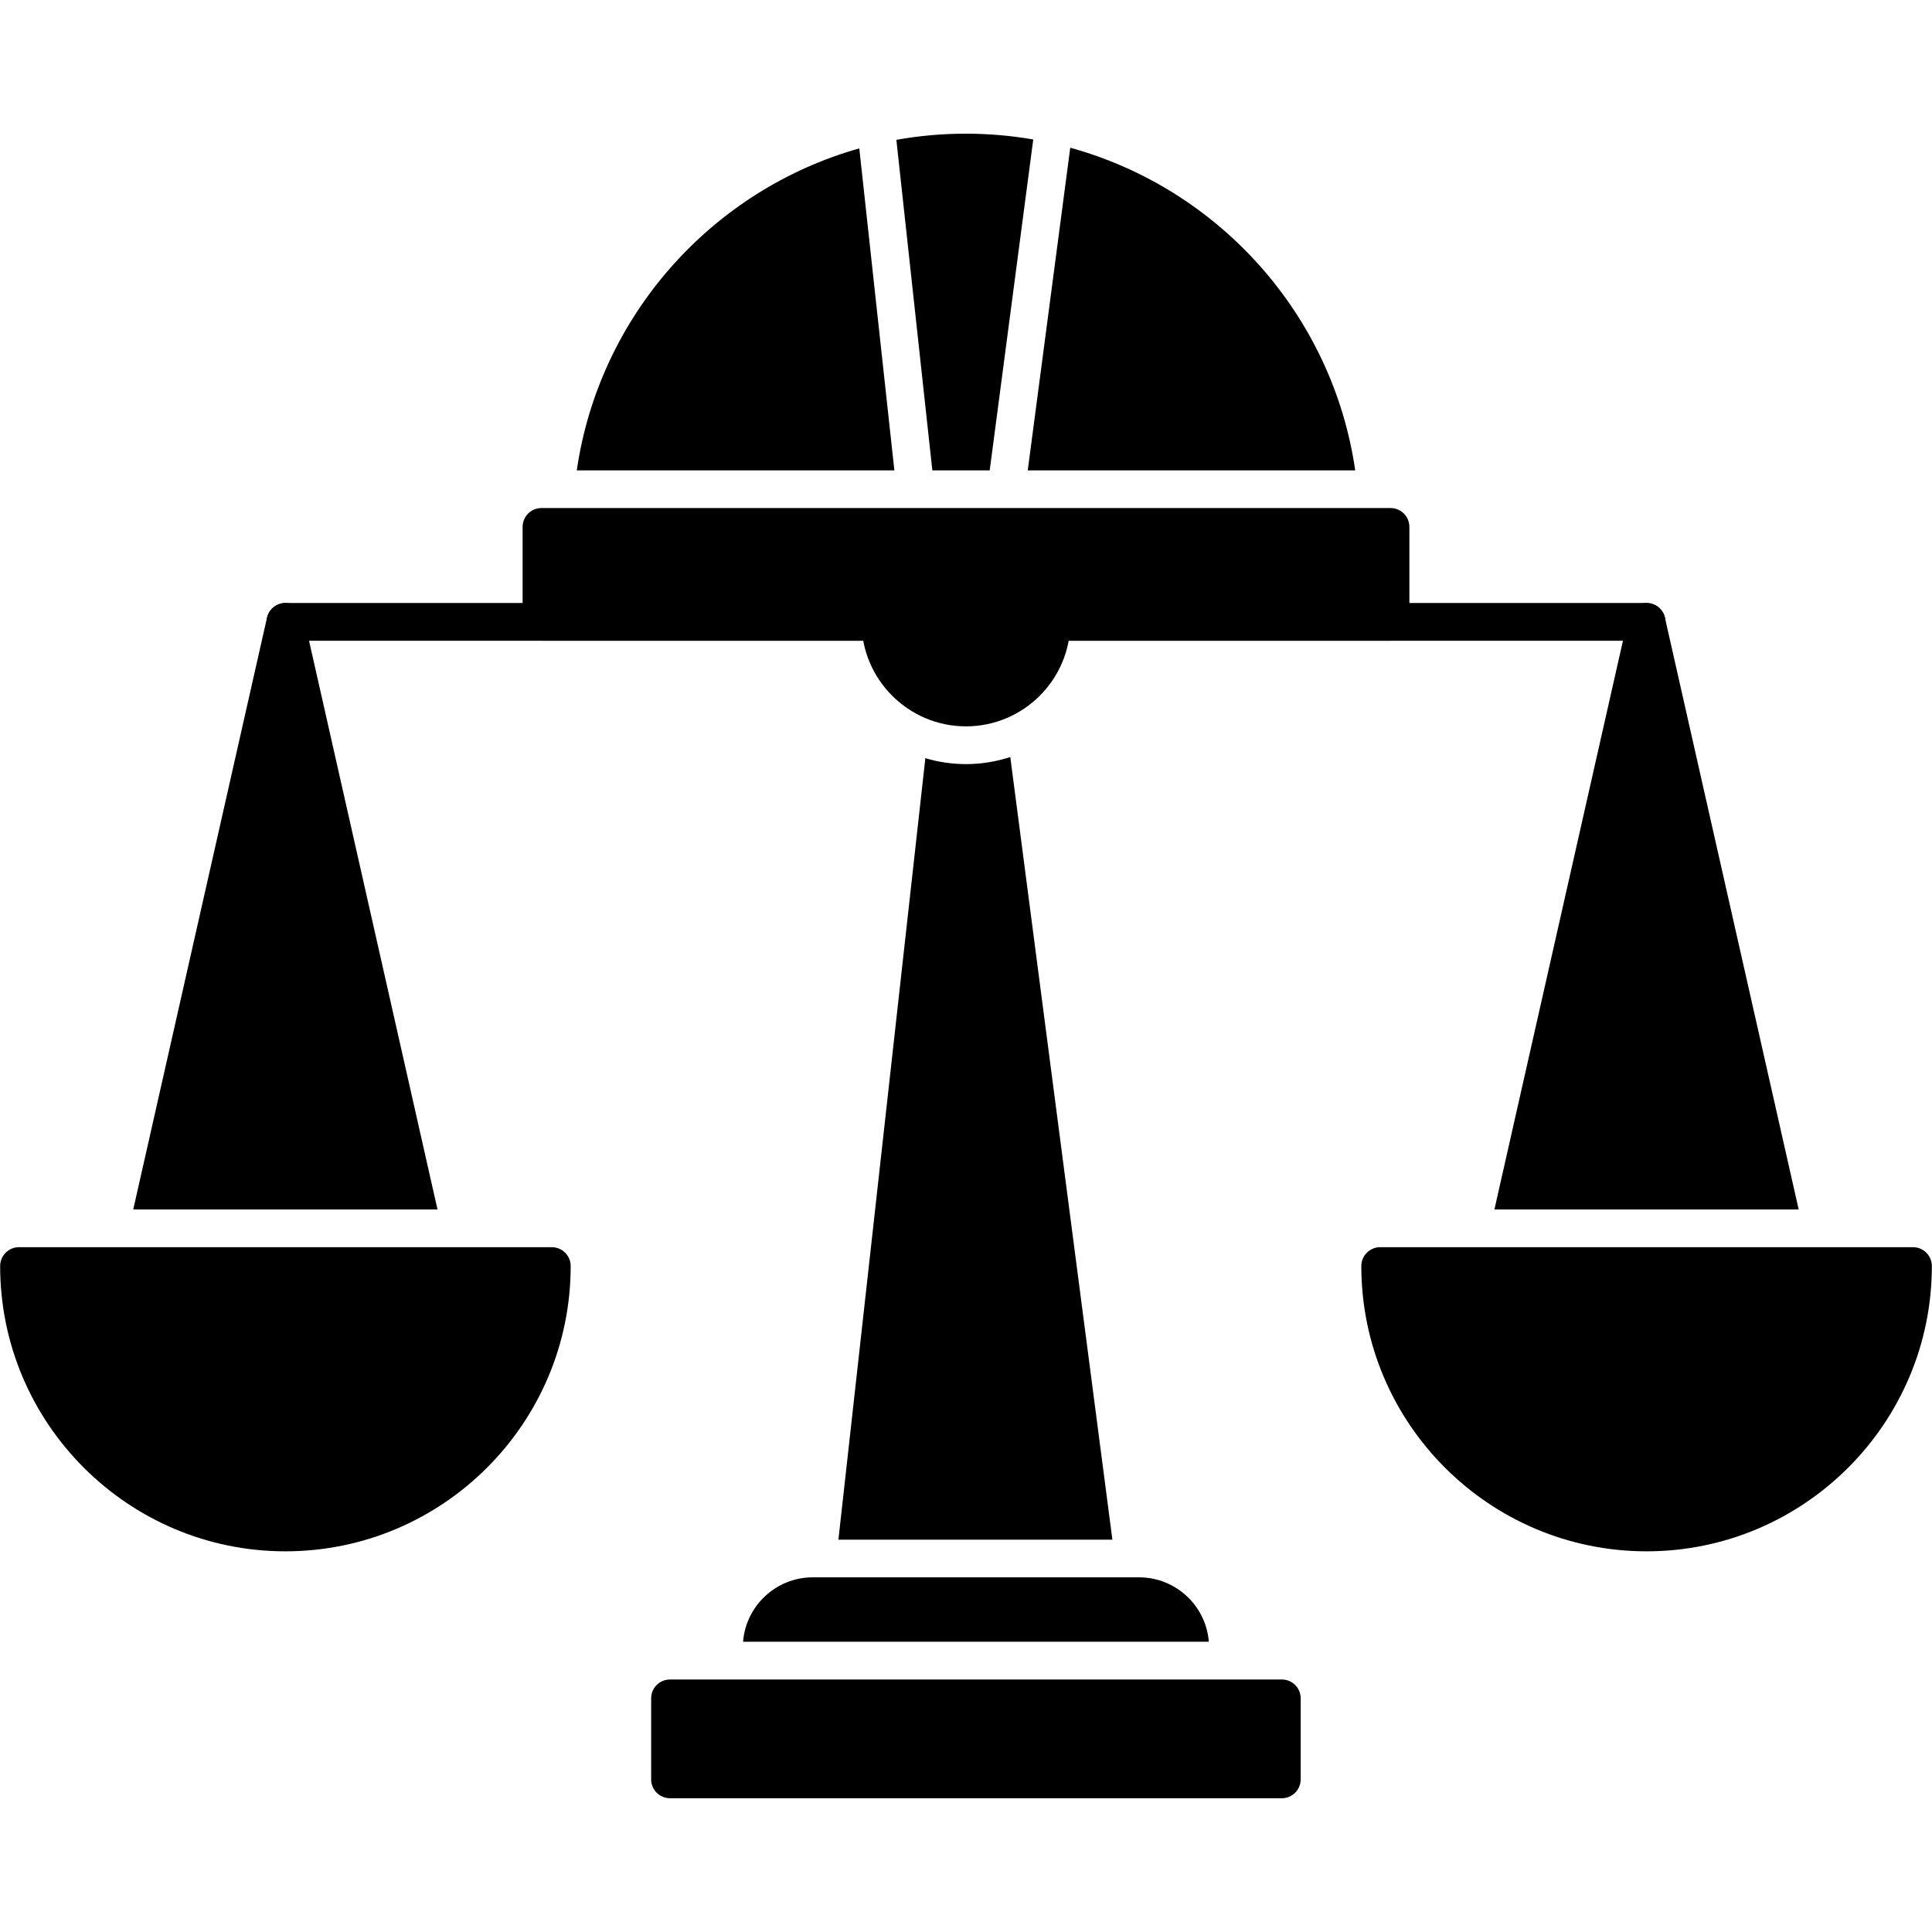 <svg width="26" height="26" viewBox="0 0 26 26" fill="none" xmlns="http://www.w3.org/2000/svg">
<path fill-rule="evenodd" clip-rule="evenodd" d="M13.831 6.33L14.403 1.988C16.404 2.539 17.935 4.238 18.238 6.33H13.831ZM12.547 6.33L12.063 1.882C12.367 1.827 12.68 1.799 13 1.799C13.309 1.799 13.611 1.826 13.905 1.877L13.319 6.33H12.547ZM7.762 6.33C8.064 4.25 9.579 2.557 11.564 1.997L12.036 6.33H7.762Z" fill="black"/>
<path fill-rule="evenodd" clip-rule="evenodd" d="M18.713 8.622H7.287C7.146 8.622 7.033 8.509 7.033 8.368V7.091C7.033 6.951 7.146 6.837 7.287 6.837L18.713 6.837C18.854 6.837 18.967 6.951 18.967 7.091V8.368C18.967 8.509 18.854 8.622 18.713 8.622Z" fill="black"/>
<path fill-rule="evenodd" clip-rule="evenodd" d="M11.283 20.72L12.453 10.203C12.626 10.255 12.81 10.283 13 10.283C13.208 10.283 13.408 10.249 13.596 10.188L14.97 20.72H11.283Z" fill="black"/>
<path fill-rule="evenodd" clip-rule="evenodd" d="M10 22.094C10.038 21.61 10.444 21.227 10.938 21.227H15.329C15.823 21.227 16.23 21.61 16.268 22.094H10Z" fill="black"/>
<path fill-rule="evenodd" clip-rule="evenodd" d="M17.25 24.2H9.017C8.876 24.2 8.763 24.086 8.763 23.946V22.855C8.763 22.715 8.876 22.602 9.017 22.602H17.25C17.391 22.602 17.504 22.715 17.504 22.855V23.946C17.504 24.086 17.391 24.2 17.25 24.2Z" fill="black"/>
<path fill-rule="evenodd" clip-rule="evenodd" d="M13 9.775C12.225 9.775 11.594 9.144 11.594 8.369C11.594 8.229 11.708 8.115 11.848 8.115H14.152C14.292 8.115 14.405 8.229 14.405 8.369C14.405 9.144 13.775 9.775 13 9.775Z" fill="black"/>
<path fill-rule="evenodd" clip-rule="evenodd" d="M22.159 8.623H14.152C14.011 8.623 13.898 8.509 13.898 8.369C13.898 8.229 14.011 8.115 14.152 8.115H22.159C22.299 8.115 22.413 8.229 22.413 8.369C22.413 8.509 22.299 8.623 22.159 8.623ZM11.848 8.623H3.841C3.701 8.623 3.587 8.509 3.587 8.369C3.587 8.229 3.701 8.115 3.841 8.115H11.848C11.988 8.115 12.102 8.229 12.102 8.369C12.102 8.509 11.988 8.623 11.848 8.623Z" fill="black"/>
<path fill-rule="evenodd" clip-rule="evenodd" d="M1.793 16.277L3.593 8.313C3.62 8.197 3.723 8.115 3.841 8.115C3.96 8.115 4.062 8.197 4.089 8.313L5.888 16.277H1.793Z" fill="black"/>
<path fill-rule="evenodd" clip-rule="evenodd" d="M3.841 20.877C1.724 20.877 0.002 19.155 0.002 17.038C0.002 16.898 0.116 16.784 0.256 16.784H7.426C7.566 16.784 7.68 16.898 7.68 17.038C7.68 19.155 5.958 20.877 3.841 20.877Z" fill="black"/>
<path fill-rule="evenodd" clip-rule="evenodd" d="M20.111 16.277L21.911 8.313C21.937 8.197 22.04 8.115 22.158 8.115C22.277 8.115 22.38 8.197 22.406 8.313L24.206 16.277H20.111Z" fill="black"/>
<path fill-rule="evenodd" clip-rule="evenodd" d="M22.159 20.877C20.042 20.877 18.32 19.155 18.32 17.038C18.32 16.898 18.434 16.784 18.574 16.784H25.744C25.884 16.784 25.998 16.898 25.998 17.038C25.998 19.155 24.275 20.877 22.159 20.877Z" fill="black"/>
</svg>
